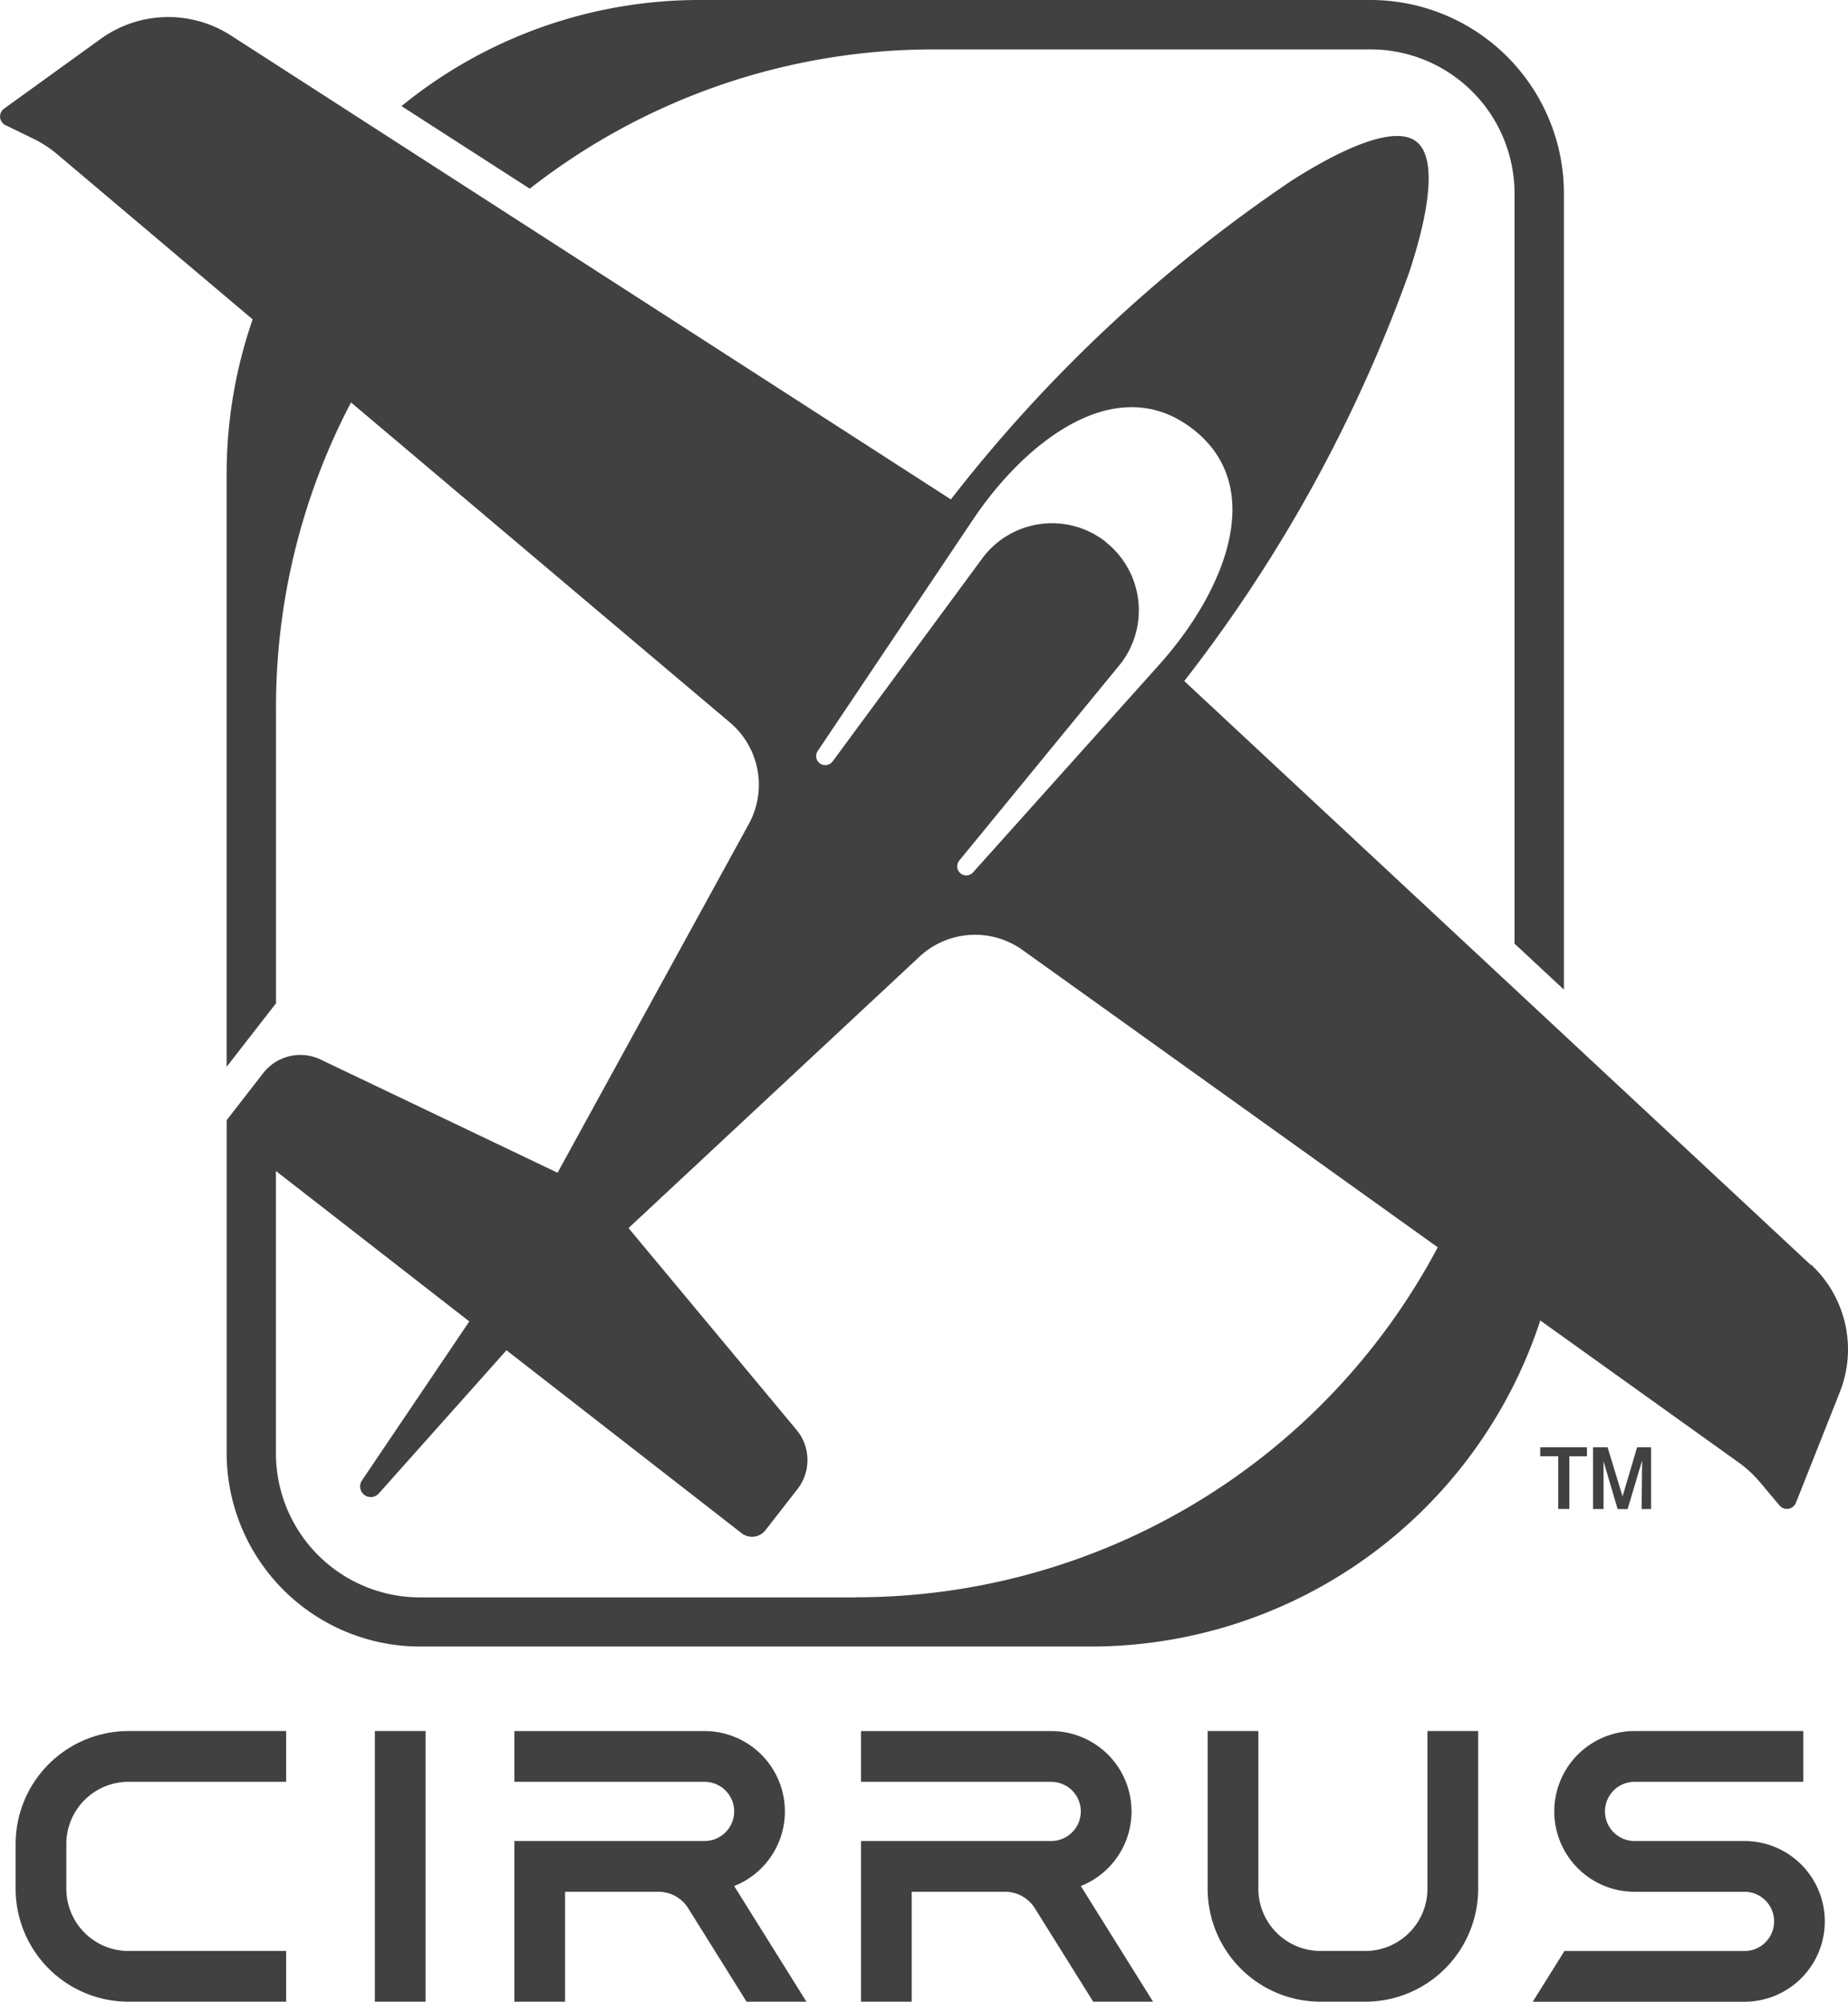 <svg xmlns="http://www.w3.org/2000/svg" width="92.364" height="100" viewBox="0 0 92.364 100">
  <g id="Cirrus" transform="translate(-11295 1147.092)">
    <path id="Path_55" data-name="Path 55" d="M249.673,34.035h8.432V31.5h-8.432a4.015,4.015,0,1,0,0,8.03h5.493a1.479,1.479,0,1,1,0,2.958h-9l-1.585,2.535h10.583a4.014,4.014,0,1,0,0-8.029h-5.493a1.479,1.479,0,1,1,0-2.958ZM239.319,31.5v7.876a3.109,3.109,0,0,1-3.11,3.11h-2.231a3.109,3.109,0,0,1-3.11-3.11V31.5h-2.535v7.876a5.646,5.646,0,0,0,5.645,5.645h2.231a5.646,5.646,0,0,0,5.645-5.645V31.5Zm-14.791,4.015a4.014,4.014,0,0,0-4.013-4.013h-9.508v2.535h9.508a1.478,1.478,0,1,1,0,2.956h-9.508v8.029h2.535V39.529h4.665a1.757,1.757,0,0,1,1.491.826l2.917,4.667h2.99l-3.611-5.779a4.015,4.015,0,0,0,2.535-3.73Zm-17.325,0a4.014,4.014,0,0,0-4.013-4.013h-9.508v2.535h9.508a1.478,1.478,0,0,1,0,2.956h-9.508v8.029h2.535V39.529h4.665a1.757,1.757,0,0,1,1.491.826l2.917,4.667h2.99l-3.611-5.779a4.013,4.013,0,0,0,2.535-3.73ZM186.71,31.5h2.535V45.022H186.71ZM174.4,34.035h7.876V31.5H174.4a5.646,5.646,0,0,0-5.645,5.645v2.231a5.646,5.646,0,0,0,5.645,5.645h7.876V42.487H174.4a3.109,3.109,0,0,1-3.11-3.11V37.145A3.109,3.109,0,0,1,174.4,34.035Z" transform="translate(11127.026 -1092.116)" fill="#414141"/>
    <g id="Group_110" data-name="Group 110" transform="translate(11295 -1147.092)">
      <path id="Path_53" data-name="Path 53" d="M90.512,63.745,59.19,34.568a73.67,73.67,0,0,0,11.243-20.42c1.085-3.291,1.341-5.759.36-6.527s-3.315.091-6.24,1.95A73.755,73.755,0,0,0,47.526,25.494L11.542,2.319a5.78,5.78,0,0,0-6.52.177L2.383,4.4.2,5.976A.484.484,0,0,0,.274,6.8l1.371.664a5.748,5.748,0,0,1,1.213.786L12.627,16.5a23.641,23.641,0,0,0-1.3,7.7v29.64l2.468-3.175V35.915A32.758,32.758,0,0,1,17.544,20.65l18.94,15.99a4.073,4.073,0,0,1,.945,5.064L27.867,59.132l-11.84-5.655a2.352,2.352,0,0,0-2.87.676l-1.828,2.352V73.13A9.671,9.671,0,0,0,21,82.8H54.516A23.647,23.647,0,0,0,76.984,66.512L86.892,73.6a6.035,6.035,0,0,1,1.066.981l.981,1.17a.486.486,0,0,0,.823-.134l2.194-5.527a5.781,5.781,0,0,0-1.432-6.362ZM55.247,27.6a4.339,4.339,0,0,0-6.094.762L41.615,38.584a.459.459,0,0,1-.646.091.45.45,0,0,1-.1-.609l7.776-11.584c2.6-3.87,7.148-7.471,10.975-4.5s1.45,8.275-1.658,11.743L48.647,44.111a.454.454,0,1,1-.689-.591l8.05-9.817a4.35,4.35,0,0,0-.762-6.094ZM42.791,80.345h-21.8a7.2,7.2,0,0,1-7.2-7.2v-14.1l9.665,7.514L18.093,74.5a.533.533,0,0,0,.841.652L25.314,68l11.749,9.135a.849.849,0,0,0,1.2-.152l1.6-2.054a2.356,2.356,0,0,0-.049-2.949l-8.4-10.085L45.954,48.34A4.075,4.075,0,0,1,51.1,48L71.859,62.856A32.9,32.9,0,0,1,42.791,80.339Z" transform="translate(0 -0.546)" fill="#414141"/>
      <path id="Path_56" data-name="Path 56" d="M91.3,72.748v2.633h-.555V72.748h-.9V72.3h2.334v.451H91.3Zm3.614,2.639c0-.3.024-2.431.024-2.431l-.725,2.431h-.5L93.009,73v2.383h-.524V72.3h.725l.75,2.456.725-2.456h.7v3.083ZM59.56,2.468h21.8a7.2,7.2,0,0,1,7.2,7.2V46.892c0,.079,0,.158-.006.244l2.474,2.3V9.671A9.671,9.671,0,0,0,81.358,0H47.842A23.56,23.56,0,0,0,32.93,5.3l6.411,4.126A32.75,32.75,0,0,1,59.566,2.468Z" transform="translate(-12.863 0)" fill="#414141"/>
    </g>
  </g>
</svg>
